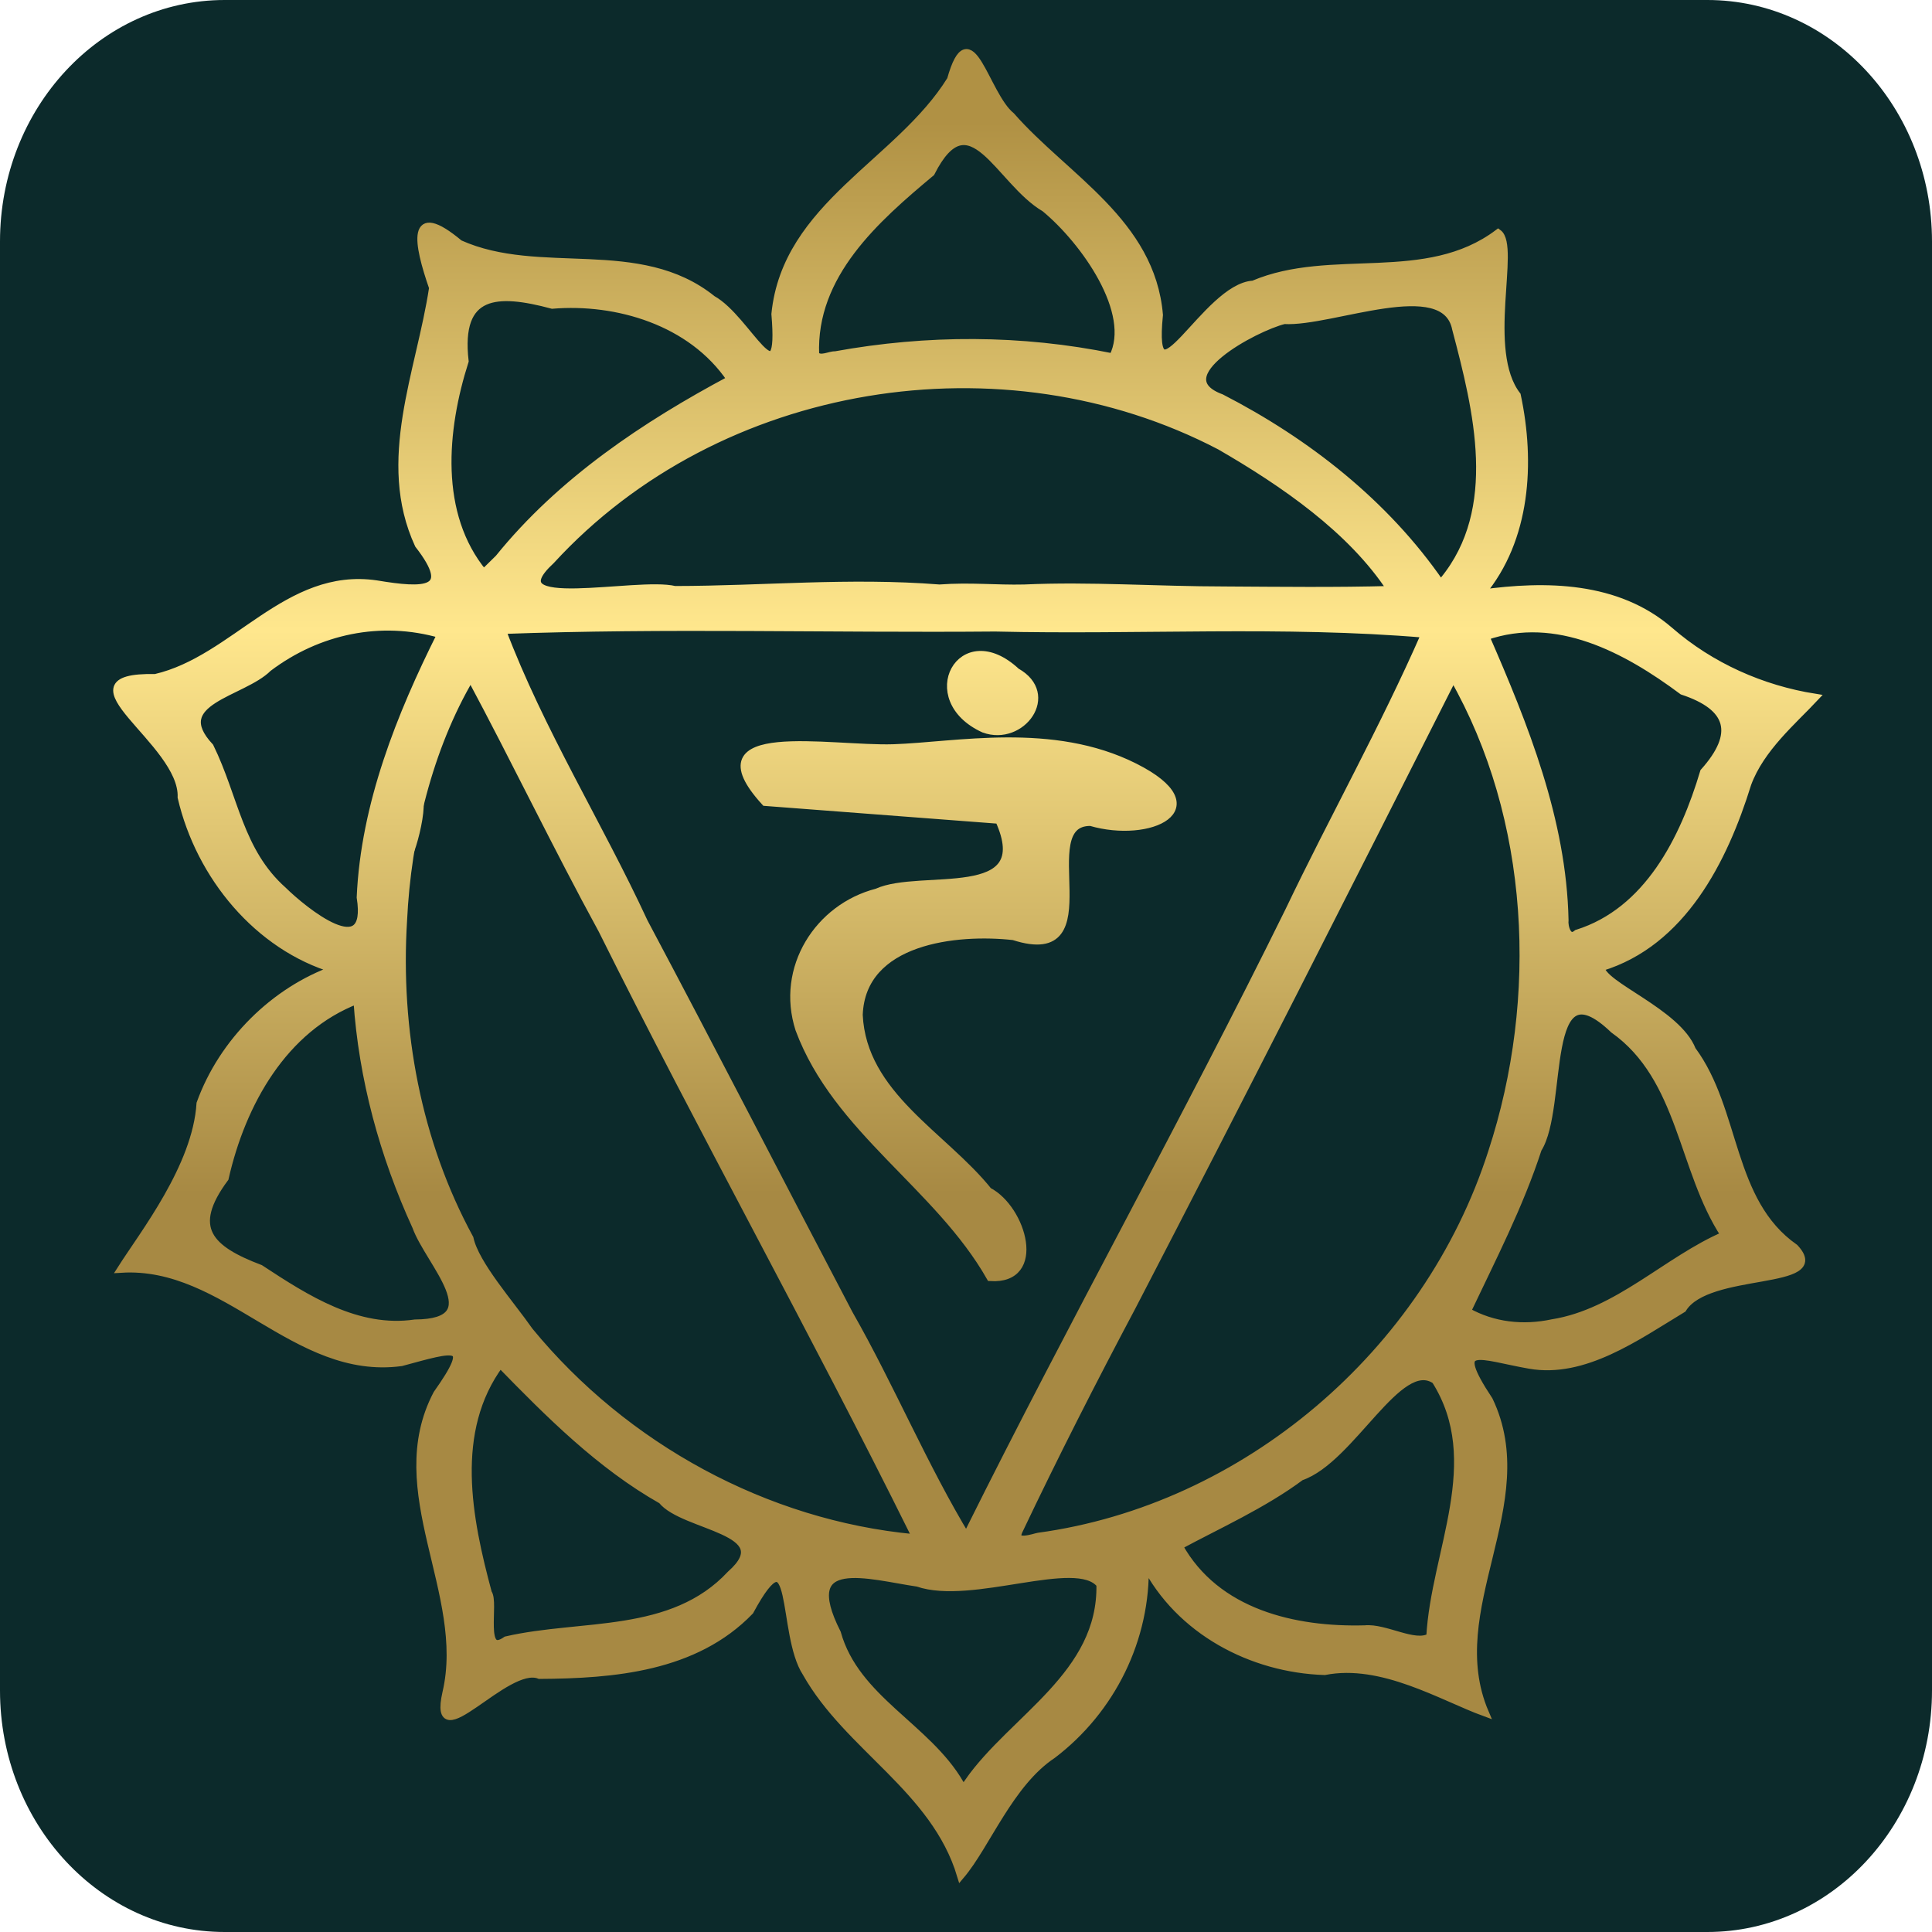 <?xml version="1.0" encoding="UTF-8"?> <svg xmlns="http://www.w3.org/2000/svg" width="512" height="512" viewBox="0 0 512 512" fill="none"><g filter="url(#filter0_i_294_239)"><path d="M0 64C0 28.654 26.655 0 59.535 0H452.465C485.345 0 512 28.654 512 64V448C512 483.346 485.345 512 452.465 512H59.535C26.655 512 0 483.346 0 448V64Z" fill="#0C2A2B"></path><mask id="path-2-outside-1_294_239" maskUnits="userSpaceOnUse" x="29" y="12" width="455" height="488" fill="black"><rect fill="white" x="29" y="12" width="455" height="488"></rect><path d="M254.619 497C247.728 474.094 224.774 463.081 213.637 443.317C206.852 432.968 211.284 403.771 198.737 426.972C184.175 442.055 162.538 443.813 142.978 443.928C134.18 440.36 114.232 466.3 118.247 448.597C124.424 422.196 102.246 395.197 115.801 369.406C125.871 355.179 120.753 357.148 106.356 361.031C78.143 364.852 59.969 334.571 32.104 336.292C37.956 327.083 52.044 309.195 53.078 292.438C58.983 276.047 72.742 262.504 88.625 256.872C68.413 250.866 52.935 232.227 48.077 211.303C48.677 196.487 14.544 179.103 41.174 179.627C62.261 174.752 76.084 151.326 99.74 154.8C112.442 156.924 120.803 157.072 110.909 144.338C100.659 122.078 111.335 98.641 114.714 76.262C110.59 64.406 108.572 53.552 121.78 64.592C143.056 74.153 169.375 63.672 188.797 79.319C198.177 84.489 207.464 107.289 205.43 83.209C208.317 54.446 238.287 43.185 251.956 21.135C257.155 2.725 261.007 25.096 267.99 30.749C282.359 47.128 305.113 58.916 307.192 83.459C304.527 110.111 319.54 76.019 332.127 75.373C352.831 66.55 377.927 76.146 397.024 61.758C401.918 65.328 392.872 92.889 402.025 104.771C405.814 122.556 404.632 142.87 392.594 157.259C409.578 154.906 428.556 155.086 442.464 167.123C453.391 176.639 466.963 182.627 481 184.851C475.127 191.119 466.584 198.282 463.118 207.691C456.817 228.029 445.767 249.855 424.255 256.372C424.387 261.059 444.537 268.212 448.442 278.268C460.369 294.337 458.087 318.414 475.619 330.672C485.336 341.041 452.56 336.075 445.942 346.844C433.668 354.266 419.789 364.265 405.354 361.73C392.251 359.447 384.009 355.054 394.633 371.073C407.754 398.485 381.822 426.409 393.546 453.876C382.15 449.717 366.251 439.906 351.039 442.901C331.786 442.298 312.523 432.245 303.428 414.42C303.969 434.309 294.565 453.152 278.975 465.026C267.591 472.555 261.464 488.915 254.619 497ZM256.576 472.27C268.45 455.313 292.083 443.811 291.559 419.873C285.32 411.972 257.468 424.428 243.189 419.478C230.425 417.627 211.026 411.379 221.844 432.758C226.771 450.384 245.689 457.589 254.47 472.743C253.949 476.115 257.648 472.198 256.576 472.27ZM134.173 434.648C154.147 430.039 178.089 433.902 193.635 417.198C206.844 405.521 181.15 404.807 175.372 397.581C159.042 388.343 145.472 374.736 132.542 361.459C119.403 379.213 124.025 402.423 129.362 422.172C131.276 424.674 127.198 439.538 134.173 434.648ZM378.979 433.814C380.2 411.166 393.991 387.332 380.392 365.794C370.753 359.129 358.146 386.784 344.737 391.357C334.804 398.75 322.697 404.168 312.451 409.696C322.33 427.504 343.132 432.24 361.715 431.73C367.093 431.187 374.934 436.229 378.979 433.814ZM242.172 406.306C215.525 352.511 186.296 300.151 159.555 246.425C147.517 224.388 136.477 201.377 124.729 179.453C113.661 198.176 107.927 221.681 106.881 243.882C105.068 272.961 110.615 302.72 124.484 328.185C125.945 335.035 135.217 345.44 140.314 352.734C165.614 383.547 202.974 403.862 242.165 407.563L242.172 406.251V406.306ZM256.902 405.584C284.323 350.478 314.36 296.66 341.584 241.368C353.347 216.764 366.743 192.904 377.643 168C340.16 164.81 301.626 167.256 263.737 166.361C220.228 166.739 176.409 165.404 133.085 167.012C143.156 193.693 158.652 218.375 170.698 244.368C189 278.784 206.848 313.571 224.997 348.122C236.111 367.609 244.856 388.731 256.413 407.751L257.174 405.584H256.902ZM275.165 407.195C329.855 399.749 378.236 358.814 395.394 305.276C408.745 264.497 406.486 216.922 385.121 179.46C357.063 235.021 328.799 290.819 300.058 346.177C289.623 365.832 279.479 385.742 269.947 405.806C268.35 409.526 274.26 407.326 275.165 407.195ZM411.374 350.623C428.66 347.891 441.736 333.927 457.03 327.338C445.611 309.974 445.831 285.733 427.625 272.821C408.112 254.135 414.641 293.373 407.569 304.498C402.721 319.442 395.394 333.606 388.803 347.524C395.727 351.426 403.653 352.265 411.374 350.623ZM109.985 350.678C130.37 350.556 113.692 334.638 110.257 325.059C101.618 306.203 96.042 285.844 94.658 265.041C75.156 272.535 64.12 292.295 59.6 312.222C49.715 325.521 55.518 331.084 68.949 336.174C81.202 344.226 94.706 352.914 109.985 350.678ZM417.95 247.369C436.692 241.505 446.225 222.41 451.541 204.579C460.621 194.444 458.668 187.344 445.888 183.128C431.013 172.043 412.539 162.113 393.709 168.672C403.987 192.267 414.124 217.348 414.679 243.822C414.469 245.509 415.478 249.496 417.95 247.369ZM95.528 237.811C96.604 213.2 106.113 189.547 116.834 168.116C100.868 163.497 84.269 167.038 71.069 177.015C64.329 183.803 44.298 185.754 55.632 197.91C62.263 211.446 63.382 225.61 75.036 235.984C80.468 241.327 98.418 255.955 95.528 237.811ZM368.598 156.286C358.185 140.364 340.234 127.994 323.321 118.219C265.954 88.241 190.408 100.163 146.049 148.506C130.306 163.035 168.908 153.829 178.83 156.299C202.326 156.274 225.001 154.01 248.966 155.897C257.132 155.289 264.002 156.076 271.414 155.897C288.789 155.098 306.468 156.411 324.754 156.42C339.367 156.504 353.988 156.689 368.598 156.286ZM382.566 153.786C398.06 134.871 391.52 108.665 385.828 87.154C382.927 72.435 352.964 85.597 340.334 84.876C332.585 86.751 308.251 99.769 323.648 105.438C346.276 117.093 367.111 133.367 381.751 154.619L382.566 153.786ZM132.161 147.951C148.716 127.476 170.904 112.678 193.635 100.548C183.235 85.152 163.404 79.404 146.348 80.819C131.734 76.901 121.065 77.176 123.193 95.713C117.417 113.799 115.321 136.323 128.139 151.841L129.376 150.688L132.161 147.951ZM221.355 94.101C245.702 89.672 270.625 89.679 294.895 94.657C300.916 82.914 287.4 63.847 276.908 55.178C264.732 48.097 257.084 25.347 246.738 45.753C232.129 57.966 215.192 72.773 216.089 94.052C217.431 95.574 219.904 94.001 221.355 94.101Z"></path><path d="M262.446 338.508C248.631 314.22 221.727 299.453 211.789 272.766C206.557 256.549 216.908 240.458 232.389 236.477C243.97 231.14 274.941 239.805 264.729 217.305C244.074 215.73 223.42 214.156 202.766 212.581C183.42 191.415 220.057 198.772 236.729 198.233C253.4 197.693 278.865 192.271 300.691 203.26C322.518 214.248 304.607 222.44 289.038 217.884C272.943 217.681 294.339 256.468 268.613 248.144C253.655 246.454 228.357 248.981 227.633 268.966C228.626 290.199 250.05 300.828 261.935 315.655C270.991 320.336 276.535 339.402 262.446 338.508Z"></path><path d="M108.464 226.252C97.624 227.651 94.816 219.26 105.42 214.359C114.835 202.123 110.615 221.305 108.464 226.252Z"></path><path d="M260.761 193.186C243.366 185.279 254.722 164.378 269.349 178.015C280.117 184.023 270.746 196.797 260.761 193.186Z"></path></mask><path d="M254.619 497C247.728 474.094 224.774 463.081 213.637 443.317C206.852 432.968 211.284 403.771 198.737 426.972C184.175 442.055 162.538 443.813 142.978 443.928C134.18 440.36 114.232 466.3 118.247 448.597C124.424 422.196 102.246 395.197 115.801 369.406C125.871 355.179 120.753 357.148 106.356 361.031C78.143 364.852 59.969 334.571 32.104 336.292C37.956 327.083 52.044 309.195 53.078 292.438C58.983 276.047 72.742 262.504 88.625 256.872C68.413 250.866 52.935 232.227 48.077 211.303C48.677 196.487 14.544 179.103 41.174 179.627C62.261 174.752 76.084 151.326 99.74 154.8C112.442 156.924 120.803 157.072 110.909 144.338C100.659 122.078 111.335 98.641 114.714 76.262C110.59 64.406 108.572 53.552 121.78 64.592C143.056 74.153 169.375 63.672 188.797 79.319C198.177 84.489 207.464 107.289 205.43 83.209C208.317 54.446 238.287 43.185 251.956 21.135C257.155 2.725 261.007 25.096 267.99 30.749C282.359 47.128 305.113 58.916 307.192 83.459C304.527 110.111 319.54 76.019 332.127 75.373C352.831 66.55 377.927 76.146 397.024 61.758C401.918 65.328 392.872 92.889 402.025 104.771C405.814 122.556 404.632 142.87 392.594 157.259C409.578 154.906 428.556 155.086 442.464 167.123C453.391 176.639 466.963 182.627 481 184.851C475.127 191.119 466.584 198.282 463.118 207.691C456.817 228.029 445.767 249.855 424.255 256.372C424.387 261.059 444.537 268.212 448.442 278.268C460.369 294.337 458.087 318.414 475.619 330.672C485.336 341.041 452.56 336.075 445.942 346.844C433.668 354.266 419.789 364.265 405.354 361.73C392.251 359.447 384.009 355.054 394.633 371.073C407.754 398.485 381.822 426.409 393.546 453.876C382.15 449.717 366.251 439.906 351.039 442.901C331.786 442.298 312.523 432.245 303.428 414.42C303.969 434.309 294.565 453.152 278.975 465.026C267.591 472.555 261.464 488.915 254.619 497ZM256.576 472.27C268.45 455.313 292.083 443.811 291.559 419.873C285.32 411.972 257.468 424.428 243.189 419.478C230.425 417.627 211.026 411.379 221.844 432.758C226.771 450.384 245.689 457.589 254.47 472.743C253.949 476.115 257.648 472.198 256.576 472.27ZM134.173 434.648C154.147 430.039 178.089 433.902 193.635 417.198C206.844 405.521 181.15 404.807 175.372 397.581C159.042 388.343 145.472 374.736 132.542 361.459C119.403 379.213 124.025 402.423 129.362 422.172C131.276 424.674 127.198 439.538 134.173 434.648ZM378.979 433.814C380.2 411.166 393.991 387.332 380.392 365.794C370.753 359.129 358.146 386.784 344.737 391.357C334.804 398.75 322.697 404.168 312.451 409.696C322.33 427.504 343.132 432.24 361.715 431.73C367.093 431.187 374.934 436.229 378.979 433.814ZM242.172 406.306C215.525 352.511 186.296 300.151 159.555 246.425C147.517 224.388 136.477 201.377 124.729 179.453C113.661 198.176 107.927 221.681 106.881 243.882C105.068 272.961 110.615 302.72 124.484 328.185C125.945 335.035 135.217 345.44 140.314 352.734C165.614 383.547 202.974 403.862 242.165 407.563L242.172 406.251V406.306ZM256.902 405.584C284.323 350.478 314.36 296.66 341.584 241.368C353.347 216.764 366.743 192.904 377.643 168C340.16 164.81 301.626 167.256 263.737 166.361C220.228 166.739 176.409 165.404 133.085 167.012C143.156 193.693 158.652 218.375 170.698 244.368C189 278.784 206.848 313.571 224.997 348.122C236.111 367.609 244.856 388.731 256.413 407.751L257.174 405.584H256.902ZM275.165 407.195C329.855 399.749 378.236 358.814 395.394 305.276C408.745 264.497 406.486 216.922 385.121 179.46C357.063 235.021 328.799 290.819 300.058 346.177C289.623 365.832 279.479 385.742 269.947 405.806C268.35 409.526 274.26 407.326 275.165 407.195ZM411.374 350.623C428.66 347.891 441.736 333.927 457.03 327.338C445.611 309.974 445.831 285.733 427.625 272.821C408.112 254.135 414.641 293.373 407.569 304.498C402.721 319.442 395.394 333.606 388.803 347.524C395.727 351.426 403.653 352.265 411.374 350.623ZM109.985 350.678C130.37 350.556 113.692 334.638 110.257 325.059C101.618 306.203 96.042 285.844 94.658 265.041C75.156 272.535 64.12 292.295 59.6 312.222C49.715 325.521 55.518 331.084 68.949 336.174C81.202 344.226 94.706 352.914 109.985 350.678ZM417.95 247.369C436.692 241.505 446.225 222.41 451.541 204.579C460.621 194.444 458.668 187.344 445.888 183.128C431.013 172.043 412.539 162.113 393.709 168.672C403.987 192.267 414.124 217.348 414.679 243.822C414.469 245.509 415.478 249.496 417.95 247.369ZM95.528 237.811C96.604 213.2 106.113 189.547 116.834 168.116C100.868 163.497 84.269 167.038 71.069 177.015C64.329 183.803 44.298 185.754 55.632 197.91C62.263 211.446 63.382 225.61 75.036 235.984C80.468 241.327 98.418 255.955 95.528 237.811ZM368.598 156.286C358.185 140.364 340.234 127.994 323.321 118.219C265.954 88.241 190.408 100.163 146.049 148.506C130.306 163.035 168.908 153.829 178.83 156.299C202.326 156.274 225.001 154.01 248.966 155.897C257.132 155.289 264.002 156.076 271.414 155.897C288.789 155.098 306.468 156.411 324.754 156.42C339.367 156.504 353.988 156.689 368.598 156.286ZM382.566 153.786C398.06 134.871 391.52 108.665 385.828 87.154C382.927 72.435 352.964 85.597 340.334 84.876C332.585 86.751 308.251 99.769 323.648 105.438C346.276 117.093 367.111 133.367 381.751 154.619L382.566 153.786ZM132.161 147.951C148.716 127.476 170.904 112.678 193.635 100.548C183.235 85.152 163.404 79.404 146.348 80.819C131.734 76.901 121.065 77.176 123.193 95.713C117.417 113.799 115.321 136.323 128.139 151.841L129.376 150.688L132.161 147.951ZM221.355 94.101C245.702 89.672 270.625 89.679 294.895 94.657C300.916 82.914 287.4 63.847 276.908 55.178C264.732 48.097 257.084 25.347 246.738 45.753C232.129 57.966 215.192 72.773 216.089 94.052C217.431 95.574 219.904 94.001 221.355 94.101Z" fill="url(#paint0_linear_294_239)"></path><path d="M262.446 338.508C248.631 314.22 221.727 299.453 211.789 272.766C206.557 256.549 216.908 240.458 232.389 236.477C243.97 231.14 274.941 239.805 264.729 217.305C244.074 215.73 223.42 214.156 202.766 212.581C183.42 191.415 220.057 198.772 236.729 198.233C253.4 197.693 278.865 192.271 300.691 203.26C322.518 214.248 304.607 222.44 289.038 217.884C272.943 217.681 294.339 256.468 268.613 248.144C253.655 246.454 228.357 248.981 227.633 268.966C228.626 290.199 250.05 300.828 261.935 315.655C270.991 320.336 276.535 339.402 262.446 338.508Z" fill="url(#paint1_linear_294_239)"></path><path d="M108.464 226.252C97.624 227.651 94.816 219.26 105.42 214.359C114.835 202.123 110.615 221.305 108.464 226.252Z" fill="url(#paint2_linear_294_239)"></path><path d="M260.761 193.186C243.366 185.279 254.722 164.378 269.349 178.015C280.117 184.023 270.746 196.797 260.761 193.186Z" fill="url(#paint3_linear_294_239)"></path><path d="M254.619 497C247.728 474.094 224.774 463.081 213.637 443.317C206.852 432.968 211.284 403.771 198.737 426.972C184.175 442.055 162.538 443.813 142.978 443.928C134.18 440.36 114.232 466.3 118.247 448.597C124.424 422.196 102.246 395.197 115.801 369.406C125.871 355.179 120.753 357.148 106.356 361.031C78.143 364.852 59.969 334.571 32.104 336.292C37.956 327.083 52.044 309.195 53.078 292.438C58.983 276.047 72.742 262.504 88.625 256.872C68.413 250.866 52.935 232.227 48.077 211.303C48.677 196.487 14.544 179.103 41.174 179.627C62.261 174.752 76.084 151.326 99.74 154.8C112.442 156.924 120.803 157.072 110.909 144.338C100.659 122.078 111.335 98.641 114.714 76.262C110.59 64.406 108.572 53.552 121.78 64.592C143.056 74.153 169.375 63.672 188.797 79.319C198.177 84.489 207.464 107.289 205.43 83.209C208.317 54.446 238.287 43.185 251.956 21.135C257.155 2.725 261.007 25.096 267.99 30.749C282.359 47.128 305.113 58.916 307.192 83.459C304.527 110.111 319.54 76.019 332.127 75.373C352.831 66.55 377.927 76.146 397.024 61.758C401.918 65.328 392.872 92.889 402.025 104.771C405.814 122.556 404.632 142.87 392.594 157.259C409.578 154.906 428.556 155.086 442.464 167.123C453.391 176.639 466.963 182.627 481 184.851C475.127 191.119 466.584 198.282 463.118 207.691C456.817 228.029 445.767 249.855 424.255 256.372C424.387 261.059 444.537 268.212 448.442 278.268C460.369 294.337 458.087 318.414 475.619 330.672C485.336 341.041 452.56 336.075 445.942 346.844C433.668 354.266 419.789 364.265 405.354 361.73C392.251 359.447 384.009 355.054 394.633 371.073C407.754 398.485 381.822 426.409 393.546 453.876C382.15 449.717 366.251 439.906 351.039 442.901C331.786 442.298 312.523 432.245 303.428 414.42C303.969 434.309 294.565 453.152 278.975 465.026C267.591 472.555 261.464 488.915 254.619 497ZM256.576 472.27C268.45 455.313 292.083 443.811 291.559 419.873C285.32 411.972 257.468 424.428 243.189 419.478C230.425 417.627 211.026 411.379 221.844 432.758C226.771 450.384 245.689 457.589 254.47 472.743C253.949 476.115 257.648 472.198 256.576 472.27ZM134.173 434.648C154.147 430.039 178.089 433.902 193.635 417.198C206.844 405.521 181.15 404.807 175.372 397.581C159.042 388.343 145.472 374.736 132.542 361.459C119.403 379.213 124.025 402.423 129.362 422.172C131.276 424.674 127.198 439.538 134.173 434.648ZM378.979 433.814C380.2 411.166 393.991 387.332 380.392 365.794C370.753 359.129 358.146 386.784 344.737 391.357C334.804 398.75 322.697 404.168 312.451 409.696C322.33 427.504 343.132 432.24 361.715 431.73C367.093 431.187 374.934 436.229 378.979 433.814ZM242.172 406.306C215.525 352.511 186.296 300.151 159.555 246.425C147.517 224.388 136.477 201.377 124.729 179.453C113.661 198.176 107.927 221.681 106.881 243.882C105.068 272.961 110.615 302.72 124.484 328.185C125.945 335.035 135.217 345.44 140.314 352.734C165.614 383.547 202.974 403.862 242.165 407.563L242.172 406.251V406.306ZM256.902 405.584C284.323 350.478 314.36 296.66 341.584 241.368C353.347 216.764 366.743 192.904 377.643 168C340.16 164.81 301.626 167.256 263.737 166.361C220.228 166.739 176.409 165.404 133.085 167.012C143.156 193.693 158.652 218.375 170.698 244.368C189 278.784 206.848 313.571 224.997 348.122C236.111 367.609 244.856 388.731 256.413 407.751L257.174 405.584H256.902ZM275.165 407.195C329.855 399.749 378.236 358.814 395.394 305.276C408.745 264.497 406.486 216.922 385.121 179.46C357.063 235.021 328.799 290.819 300.058 346.177C289.623 365.832 279.479 385.742 269.947 405.806C268.35 409.526 274.26 407.326 275.165 407.195ZM411.374 350.623C428.66 347.891 441.736 333.927 457.03 327.338C445.611 309.974 445.831 285.733 427.625 272.821C408.112 254.135 414.641 293.373 407.569 304.498C402.721 319.442 395.394 333.606 388.803 347.524C395.727 351.426 403.653 352.265 411.374 350.623ZM109.985 350.678C130.37 350.556 113.692 334.638 110.257 325.059C101.618 306.203 96.042 285.844 94.658 265.041C75.156 272.535 64.12 292.295 59.6 312.222C49.715 325.521 55.518 331.084 68.949 336.174C81.202 344.226 94.706 352.914 109.985 350.678ZM417.95 247.369C436.692 241.505 446.225 222.41 451.541 204.579C460.621 194.444 458.668 187.344 445.888 183.128C431.013 172.043 412.539 162.113 393.709 168.672C403.987 192.267 414.124 217.348 414.679 243.822C414.469 245.509 415.478 249.496 417.95 247.369ZM95.528 237.811C96.604 213.2 106.113 189.547 116.834 168.116C100.868 163.497 84.269 167.038 71.069 177.015C64.329 183.803 44.298 185.754 55.632 197.91C62.263 211.446 63.382 225.61 75.036 235.984C80.468 241.327 98.418 255.955 95.528 237.811ZM368.598 156.286C358.185 140.364 340.234 127.994 323.321 118.219C265.954 88.241 190.408 100.163 146.049 148.506C130.306 163.035 168.908 153.829 178.83 156.299C202.326 156.274 225.001 154.01 248.966 155.897C257.132 155.289 264.002 156.076 271.414 155.897C288.789 155.098 306.468 156.411 324.754 156.42C339.367 156.504 353.988 156.689 368.598 156.286ZM382.566 153.786C398.06 134.871 391.52 108.665 385.828 87.154C382.927 72.435 352.964 85.597 340.334 84.876C332.585 86.751 308.251 99.769 323.648 105.438C346.276 117.093 367.111 133.367 381.751 154.619L382.566 153.786ZM132.161 147.951C148.716 127.476 170.904 112.678 193.635 100.548C183.235 85.152 163.404 79.404 146.348 80.819C131.734 76.901 121.065 77.176 123.193 95.713C117.417 113.799 115.321 136.323 128.139 151.841L129.376 150.688L132.161 147.951ZM221.355 94.101C245.702 89.672 270.625 89.679 294.895 94.657C300.916 82.914 287.4 63.847 276.908 55.178C264.732 48.097 257.084 25.347 246.738 45.753C232.129 57.966 215.192 72.773 216.089 94.052C217.431 95.574 219.904 94.001 221.355 94.101Z" stroke="url(#paint4_linear_294_239)" stroke-width="2" mask="url(#path-2-outside-1_294_239)"></path><path d="M262.446 338.508C248.631 314.22 221.727 299.453 211.789 272.766C206.557 256.549 216.908 240.458 232.389 236.477C243.97 231.14 274.941 239.805 264.729 217.305C244.074 215.73 223.42 214.156 202.766 212.581C183.42 191.415 220.057 198.772 236.729 198.233C253.4 197.693 278.865 192.271 300.691 203.26C322.518 214.248 304.607 222.44 289.038 217.884C272.943 217.681 294.339 256.468 268.613 248.144C253.655 246.454 228.357 248.981 227.633 268.966C228.626 290.199 250.05 300.828 261.935 315.655C270.991 320.336 276.535 339.402 262.446 338.508Z" stroke="url(#paint5_linear_294_239)" stroke-width="2" mask="url(#path-2-outside-1_294_239)"></path><path d="M108.464 226.252C97.624 227.651 94.816 219.26 105.42 214.359C114.835 202.123 110.615 221.305 108.464 226.252Z" stroke="url(#paint6_linear_294_239)" stroke-width="2" mask="url(#path-2-outside-1_294_239)"></path><path d="M260.761 193.186C243.366 185.279 254.722 164.378 269.349 178.015C280.117 184.023 270.746 196.797 260.761 193.186Z" stroke="url(#paint7_linear_294_239)" stroke-width="2" mask="url(#path-2-outside-1_294_239)"></path></g><defs><filter id="filter0_i_294_239" x="0" y="0" width="512" height="512" filterUnits="userSpaceOnUse" color-interpolation-filters="sRGB"><feFlood flood-opacity="0" result="BackgroundImageFix"></feFlood><feBlend mode="normal" in="SourceGraphic" in2="BackgroundImageFix" result="shape"></feBlend><feColorMatrix in="SourceAlpha" type="matrix" values="0 0 0 0 0 0 0 0 0 0 0 0 0 0 0 0 0 0 127 0" result="hardAlpha"></feColorMatrix><feOffset></feOffset><feGaussianBlur stdDeviation="20"></feGaussianBlur><feComposite in2="hardAlpha" operator="arithmetic" k2="-1" k3="1"></feComposite><feColorMatrix type="matrix" values="0 0 0 0 0 0 0 0 0 0 0 0 0 0 0 0 0 0 0.2 0"></feColorMatrix><feBlend mode="normal" in2="shape" result="effect1_innerShadow_294_239"></feBlend></filter><linearGradient id="paint0_linear_294_239" x1="256" y1="-93.418" x2="256" y2="321.779" gradientUnits="userSpaceOnUse"><stop offset="0.303" stop-color="#B09144"></stop><stop offset="0.627" stop-color="#FFE78D"></stop><stop offset="0.987" stop-color="#A78943"></stop></linearGradient><linearGradient id="paint1_linear_294_239" x1="256" y1="-93.418" x2="256" y2="321.779" gradientUnits="userSpaceOnUse"><stop offset="0.303" stop-color="#B09144"></stop><stop offset="0.627" stop-color="#FFE78D"></stop><stop offset="0.987" stop-color="#A78943"></stop></linearGradient><linearGradient id="paint2_linear_294_239" x1="256" y1="-93.418" x2="256" y2="321.779" gradientUnits="userSpaceOnUse"><stop offset="0.303" stop-color="#B09144"></stop><stop offset="0.627" stop-color="#FFE78D"></stop><stop offset="0.987" stop-color="#A78943"></stop></linearGradient><linearGradient id="paint3_linear_294_239" x1="256" y1="-93.418" x2="256" y2="321.779" gradientUnits="userSpaceOnUse"><stop offset="0.303" stop-color="#B09144"></stop><stop offset="0.627" stop-color="#FFE78D"></stop><stop offset="0.987" stop-color="#A78943"></stop></linearGradient><linearGradient id="paint4_linear_294_239" x1="256" y1="-93.418" x2="256" y2="321.779" gradientUnits="userSpaceOnUse"><stop offset="0.303" stop-color="#B09144"></stop><stop offset="0.627" stop-color="#FFE78D"></stop><stop offset="0.987" stop-color="#A78943"></stop></linearGradient><linearGradient id="paint5_linear_294_239" x1="256" y1="-93.418" x2="256" y2="321.779" gradientUnits="userSpaceOnUse"><stop offset="0.303" stop-color="#B09144"></stop><stop offset="0.627" stop-color="#FFE78D"></stop><stop offset="0.987" stop-color="#A78943"></stop></linearGradient><linearGradient id="paint6_linear_294_239" x1="256" y1="-93.418" x2="256" y2="321.779" gradientUnits="userSpaceOnUse"><stop offset="0.303" stop-color="#B09144"></stop><stop offset="0.627" stop-color="#FFE78D"></stop><stop offset="0.987" stop-color="#A78943"></stop></linearGradient><linearGradient id="paint7_linear_294_239" x1="256" y1="-93.418" x2="256" y2="321.779" gradientUnits="userSpaceOnUse"><stop offset="0.303" stop-color="#B09144"></stop><stop offset="0.627" stop-color="#FFE78D"></stop><stop offset="0.987" stop-color="#A78943"></stop></linearGradient></defs></svg> 